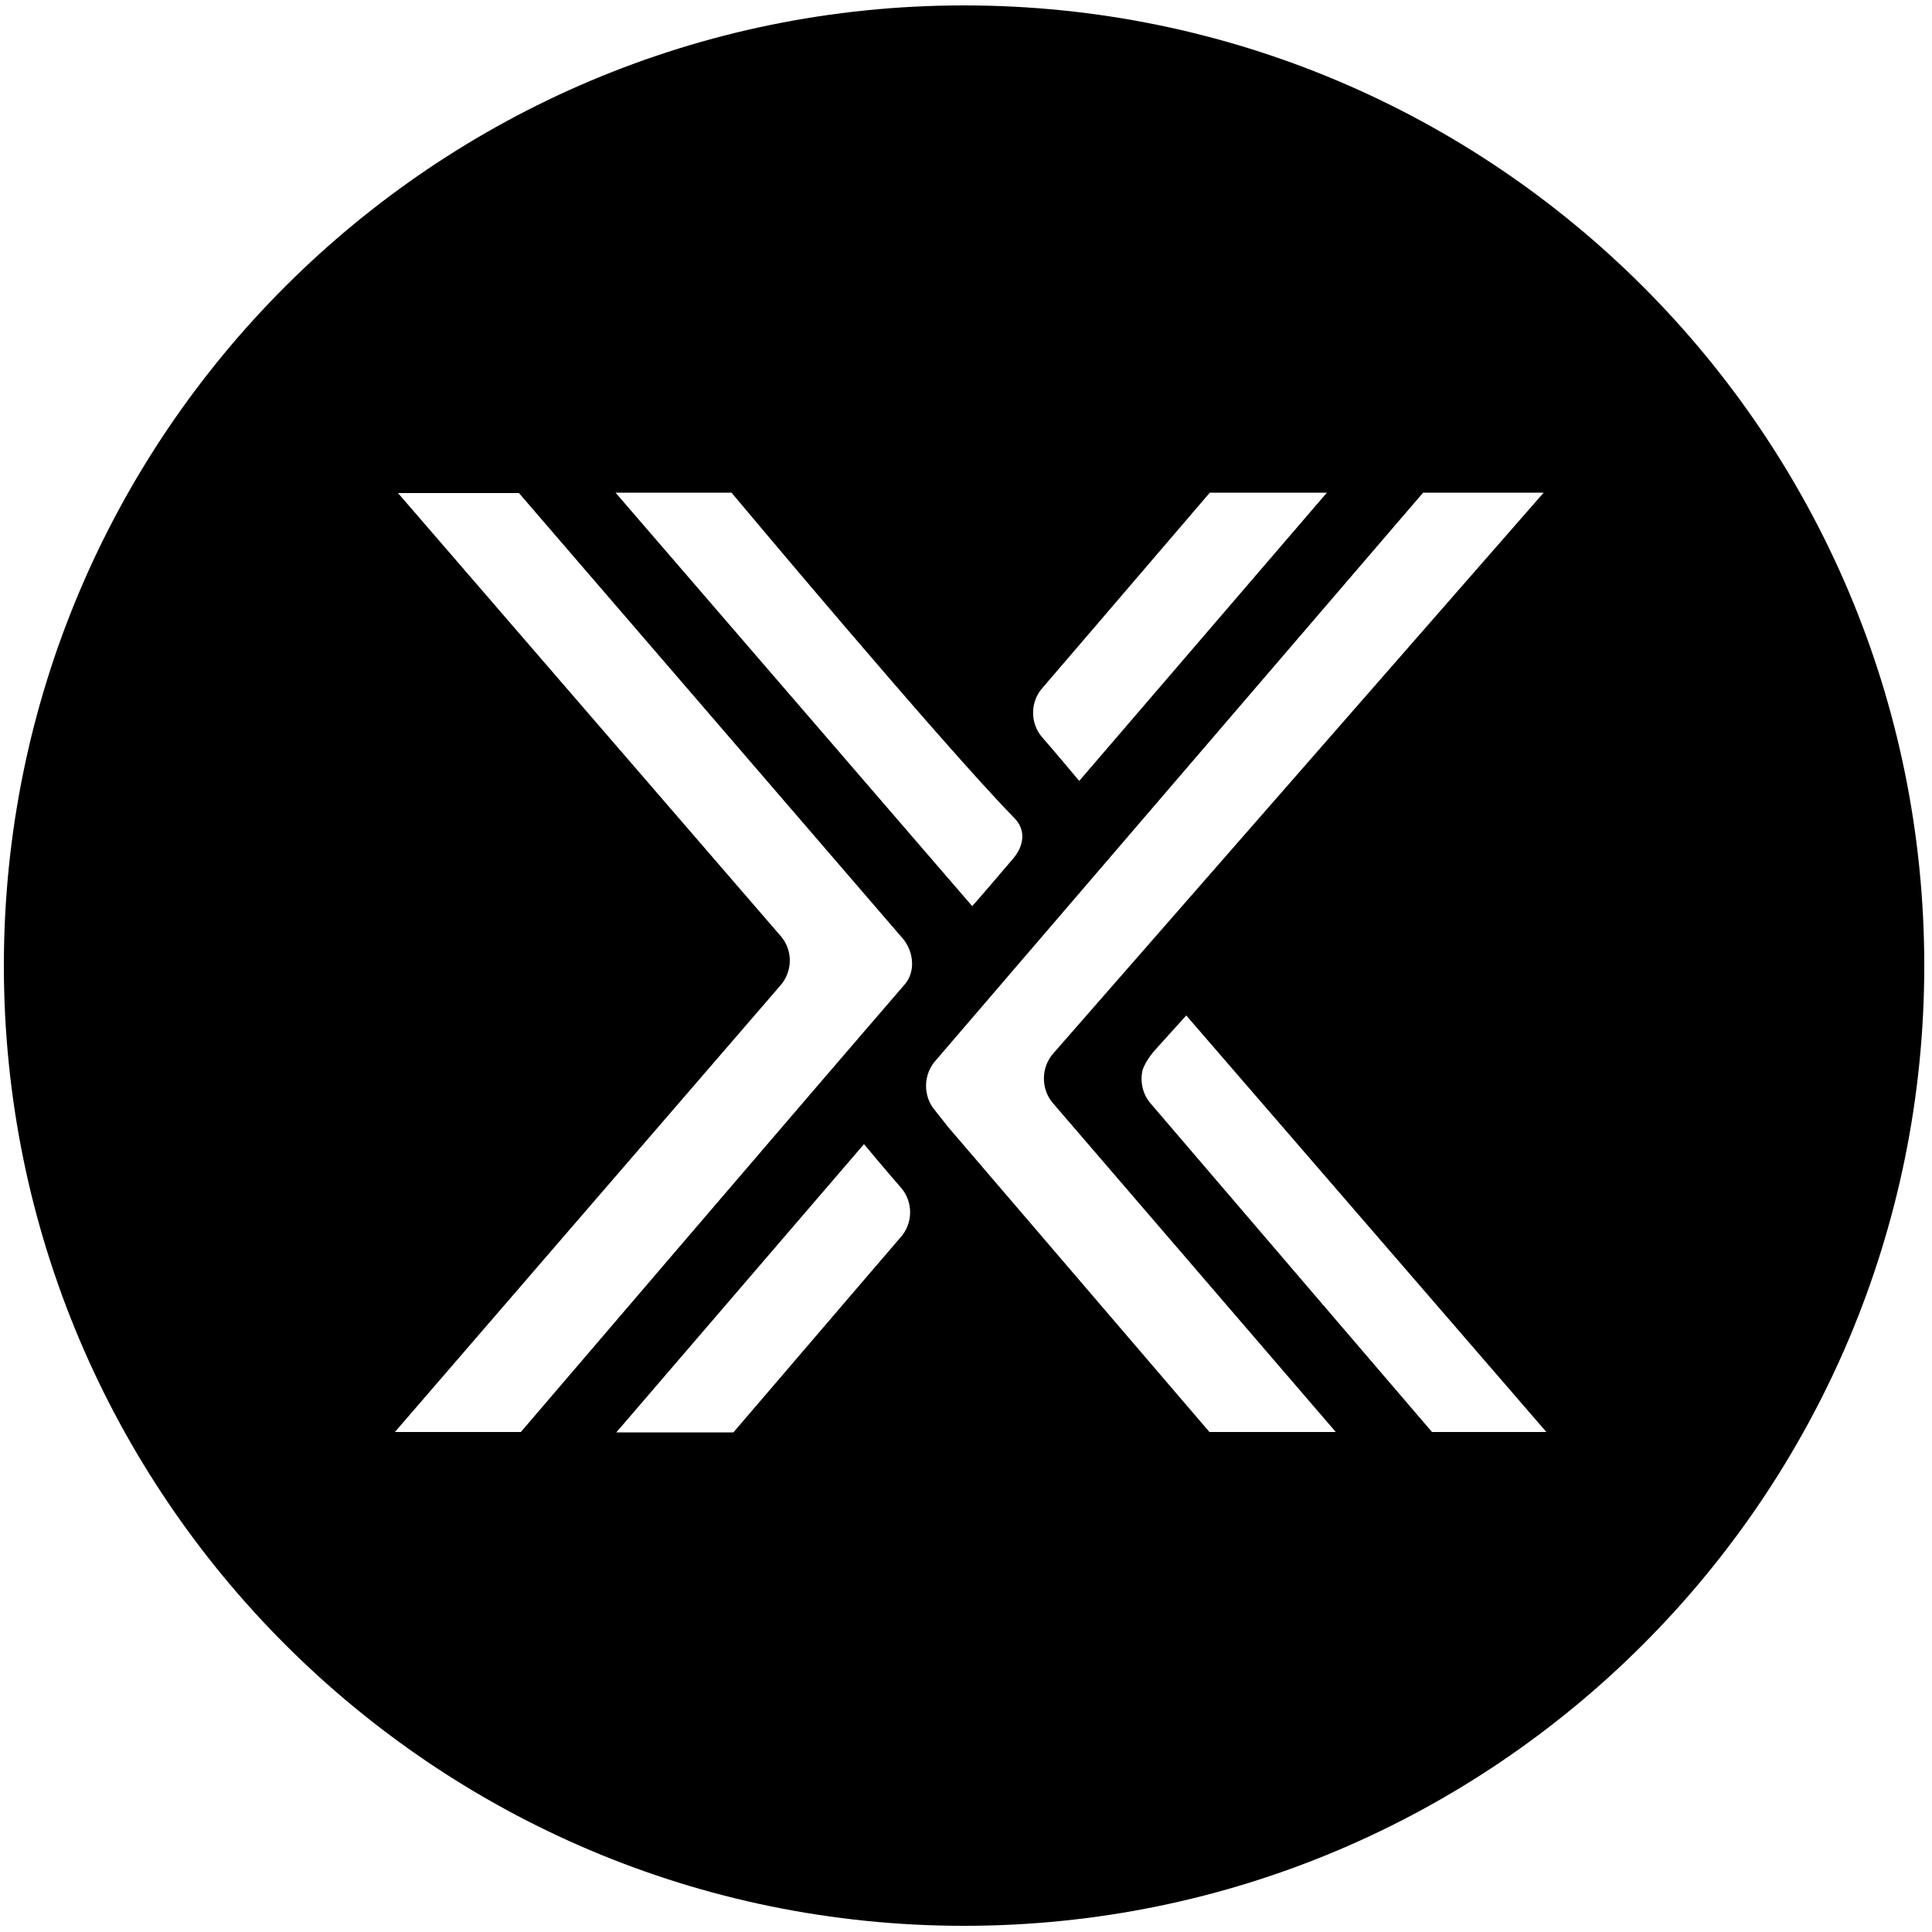 <?xml version="1.0" encoding="utf-8"?>
<!-- Generator: Adobe Illustrator 27.0.1, SVG Export Plug-In . SVG Version: 6.00 Build 0)  -->
<svg version="1.1" id="imx" xmlns="http://www.w3.org/2000/svg" xmlns:xlink="http://www.w3.org/1999/xlink" x="0px" y="0px"
	 viewBox="0 0 500 500" style="enable-background:new 0 0 500 500;" xml:space="preserve">
<path d="M370.6,370.6c0,0-54.6-63.7-72.8-85c-2.1-2.4-2.8-5.7-2.1-8.7c0.6-1.7,1.8-3.5,2.9-4.8l8.4-9.3l93.2,107.8H370.6z
	 M313,370.6l-67.6-78.9l-3.4-4.3c-3.2-3.7-3.1-9.4,0.2-13l126.1-146.9h31.2L272.7,272.5c-3.3,3.6-3.4,9.3-0.2,13l73.2,85.1H313z
	 M234.2,254.7c-26.1,30.2-99.4,115.9-99.4,115.9h-32.6L202,255c3.2-3.7,3.2-9.2,0-12.8L103,127.6h31.3l99.6,115.6
	C236.5,246.6,236.9,251.5,234.2,254.7 M233,320.3l-9.7,11.3l-33.5,39.1h-30.3l64.1-74.6c0,0,7.1,8.5,9.6,11.3
	C236.4,311.1,236.3,316.7,233,320.3 M189.4,127.6c0,0,53.7,64.2,73.1,84.1c3.1,3.1,2.5,7.2-0.3,10.5c-10.3,12.1-10.6,12.3-10.6,12.3
	l-92.3-107H189.4z M269.9,177.9l9.7-11.3l33.5-39.1h30.3l-64.1,74.6c0,0-7.1-8.5-9.6-11.3C266.5,187.1,266.6,181.5,269.9,177.9
	 M249.5,1.4C112.3,1.4,1,112.6,1,249.9c0,137.2,111.3,248.5,248.5,248.5c137.2,0,248.5-111.3,248.5-248.5
	C498,112.6,386.7,1.4,249.5,1.4"/>
</svg>
